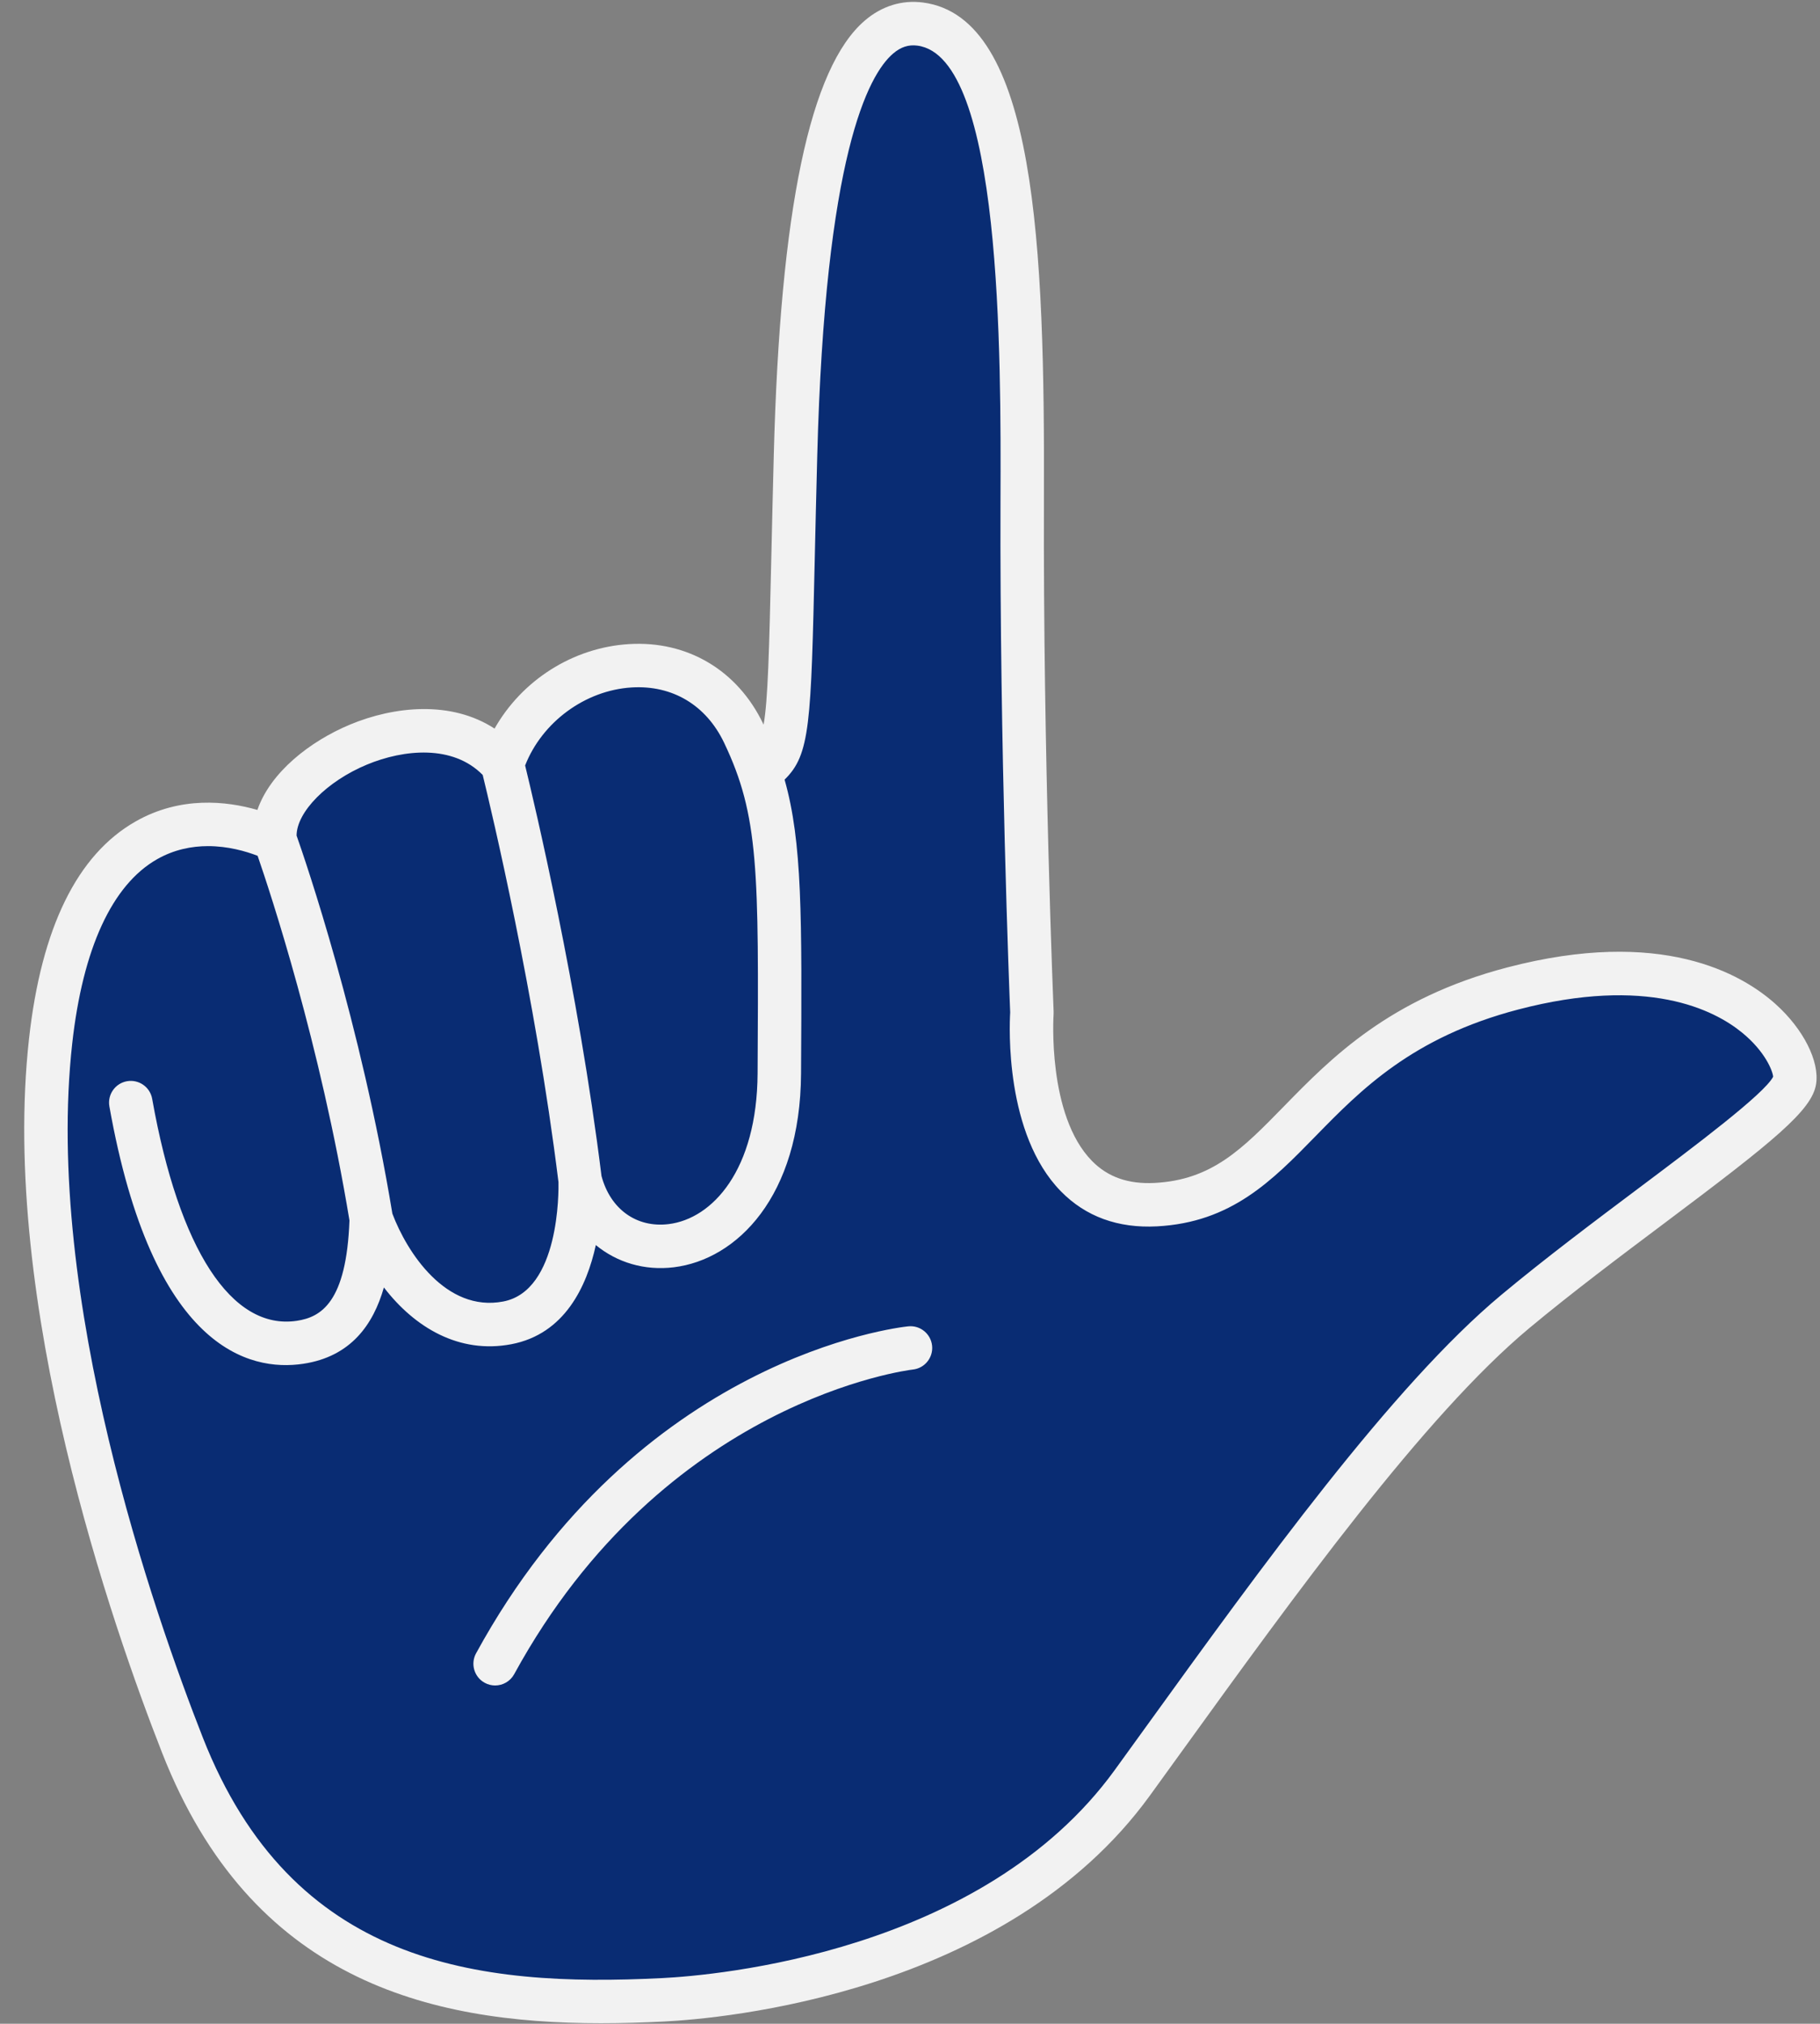 <?xml version="1.0" encoding="UTF-8" standalone="no"?><svg xmlns="http://www.w3.org/2000/svg" xmlns:xlink="http://www.w3.org/1999/xlink" fill="#f2f2f2" height="326" preserveAspectRatio="xMidYMid meet" version="1" viewBox="-3.9 -0.3 293.2 326.0" width="293.2" zoomAndPan="magnify"><rect x="-3.9" y="-0.3" width="293.2" height="326.0" fill="#808080" stroke="none"/><g id="change1_1"><path d="M285.212,173.792c-0.783,5.087-26.217,21.522-45,37.174 c-18.783,15.652-42.13,48.913-61.696,75.913c-19.565,27-57.522,34.044-75.522,34.956 c-26.58,1.348-61.488-0.255-77.478-40.956C14.038,251.661,0.082,204.966,4.256,167.4 c4.174-37.565,24.652-37.696,36.13-32.478c-0.913-11.87,25.435-25.174,36.652-12.13 c5.739-17.217,30.388-22.724,38.87-4.957c0.973,2.039,1.784,3.993,2.463,5.98l1.319-0.697 c4.109-3.717,3.5-9.209,4.564-50.03c1.064-40.821,6.442-71.298,20.088-69.513 c16.16,2.113,16.547,44.499,16.435,76.696c-0.144,41.384,1.565,82.565,1.565,82.565s-2.348,32.087,19.956,30.913 c22.304-1.174,23.087-25.826,57.522-34.826C274.256,149.922,285.995,168.705,285.212,173.792z M285.212,173.792 c-0.783,5.087-26.217,21.522-45,37.174c-18.783,15.652-42.13,48.913-61.696,75.913 c-19.565,27-57.522,34.044-75.522,34.956c-26.58,1.348-61.488-0.255-77.478-40.956 C14.038,251.661,0.082,204.966,4.256,167.4c4.174-37.565,24.652-37.696,36.13-32.478 c-0.913-11.87,25.435-25.174,36.652-12.13c5.739-17.217,30.388-22.724,38.87-4.957 c0.973,2.039,1.784,3.993,2.463,5.98l1.319-0.697c4.109-3.717,3.5-9.209,4.564-50.03 c1.064-40.821,6.442-71.298,20.088-69.513c16.16,2.113,16.547,44.499,16.435,76.696 c-0.144,41.384,1.565,82.565,1.565,82.565s-2.348,32.087,19.956,30.913c22.304-1.174,23.087-25.826,57.522-34.826 C274.256,149.922,285.995,168.705,285.212,173.792z" fill="#092c73"/></g><g id="change2_1"><path d="M282.189,161.484c-5.539-4.996-18.525-12.411-43.253-5.948c-18.984,4.962-28.402,14.605-35.97,22.354 c-6.733,6.896-11.6,11.877-20.851,12.364c-4.247,0.218-7.539-0.936-10.1-3.544 c-7.245-7.378-6.193-23.461-6.183-23.618c0.01-0.134,0.012-0.268,0.006-0.401 c-0.017-0.411-1.704-41.581-1.562-82.407c0.144-40.892-1.238-77.793-19.48-80.178 c-3.388-0.445-6.631,0.559-9.369,2.899c-8.842,7.56-13.641,30.455-14.672,69.994 c-0.164,6.302-0.289,11.763-0.397,16.505c-0.353,15.483-0.553,22.988-1.242,26.932 c-0.017-0.036-0.033-0.07-0.05-0.106c-4.127-8.646-12.212-13.455-21.648-12.875 c-9.062,0.561-17.247,5.844-21.645,13.611c-7.031-4.586-16.226-3.578-23.238-0.665 c-6.508,2.702-12.886,7.721-14.969,13.768c-4.964-1.432-12.377-2.262-19.615,1.852 c-9.411,5.348-15.19,17.122-17.175,34.996c-4.727,42.54,13.448,94.695,21.481,115.144 c14.293,36.382,42.713,43.451,70.666,43.451c3.431,0,6.858-0.106,10.248-0.279 c8.98-0.455,54.957-4.351,78.179-36.398c1.627-2.245,3.279-4.532,4.953-6.851 c18.405-25.48,39.266-54.358,56.148-68.428c6.893-5.743,14.86-11.722,21.89-16.996 c17.498-13.128,23.679-18.1,24.329-22.334C289.237,170.651,286.631,165.489,282.189,161.484z M97.852,110.439 c6.57-0.402,12.002,2.839,14.898,8.904c5.628,11.791,5.58,20.574,5.397,53.255 c-0.086,15.58-7.264,23.426-14.339,24.29c-5.164,0.63-9.385-2.413-10.809-7.757 c-3.747-30.276-10.854-60.191-12.302-66.124C83.436,116.022,90.35,110.903,97.852,110.439z M55.221,122.864 c5.934-2.464,13.829-3.24,18.643,1.671c1.336,5.462,8.474,35.371,12.203,65.575 c0.034,1.411,0.201,17.511-8.901,19.245c-9.239,1.766-15.506-7.925-17.854-14.152 c-5.11-30.908-13.999-56.835-15.433-60.905C43.898,130.492,48.764,125.544,55.221,122.864z M260.141,191.06 c-7.097,5.324-15.141,11.359-22.169,17.218c-17.561,14.633-38.695,43.892-57.342,69.706 c-1.672,2.314-3.323,4.6-4.947,6.842c-21.351,29.464-64.443,33.087-72.865,33.515 c-29.954,1.515-59.658-2.121-74.043-38.74c-7.843-19.965-25.594-70.826-21.04-111.812 c1.7-15.301,6.429-25.565,13.677-29.684c2.755-1.565,5.593-2.107,8.203-2.107c3.206,0,6.051,0.816,7.987,1.559 c2.074,6.008,10.075,30.201,14.796,58.738c-0.488,13.184-4.559,15.579-8.487,16.169 c-10.485,1.568-18.976-11.461-23.296-35.76c-0.338-1.903-2.15-3.169-4.059-2.834 c-1.903,0.339-3.171,2.155-2.833,4.059c6.952,39.105,22.549,42.764,31.226,41.457 c7.695-1.153,11.301-6.351,12.996-12.296c4.96,6.45,12.11,10.744,20.531,9.144 c8.588-1.637,12.151-9.291,13.612-15.971c3.4,2.795,7.828,4.155,12.568,3.576 c10.12-1.235,20.381-11.361,20.491-31.199c0.142-25.462,0.207-37.241-2.65-47.353 c4.141-4.044,4.252-8.924,4.861-35.622c0.108-4.736,0.232-10.189,0.397-16.482 c1.262-48.416,8.2-61.416,12.223-64.856c1.239-1.06,2.484-1.466,3.913-1.278 c13.639,1.783,13.469,50.028,13.388,73.213c-0.138,39.573,1.437,79.455,1.561,82.535 c-0.134,2.235-0.859,19.592,8.168,28.805c3.993,4.076,9.204,5.977,15.477,5.646 c11.981-0.631,18.544-7.35,25.492-14.464c7.324-7.5,15.626-16.001,32.73-20.471 c20.759-5.425,31.493,0.008,36.047,3.731c3.72,3.04,4.932,6.186,4.999,7.106 C280.325,175.915,269.151,184.3,260.141,191.06z M142.416,213.354c-1.768,0.184-43.606,5.042-69.623,52.674 c-0.926,1.696-0.302,3.823,1.394,4.749c0.533,0.291,1.107,0.43,1.675,0.43c1.238,0,2.439-0.659,3.075-1.823 c24.148-44.211,63.7-49.011,64.207-49.067c1.92-0.201,3.314-1.921,3.115-3.842 C146.059,214.551,144.334,213.153,142.416,213.354z"/></g></svg>